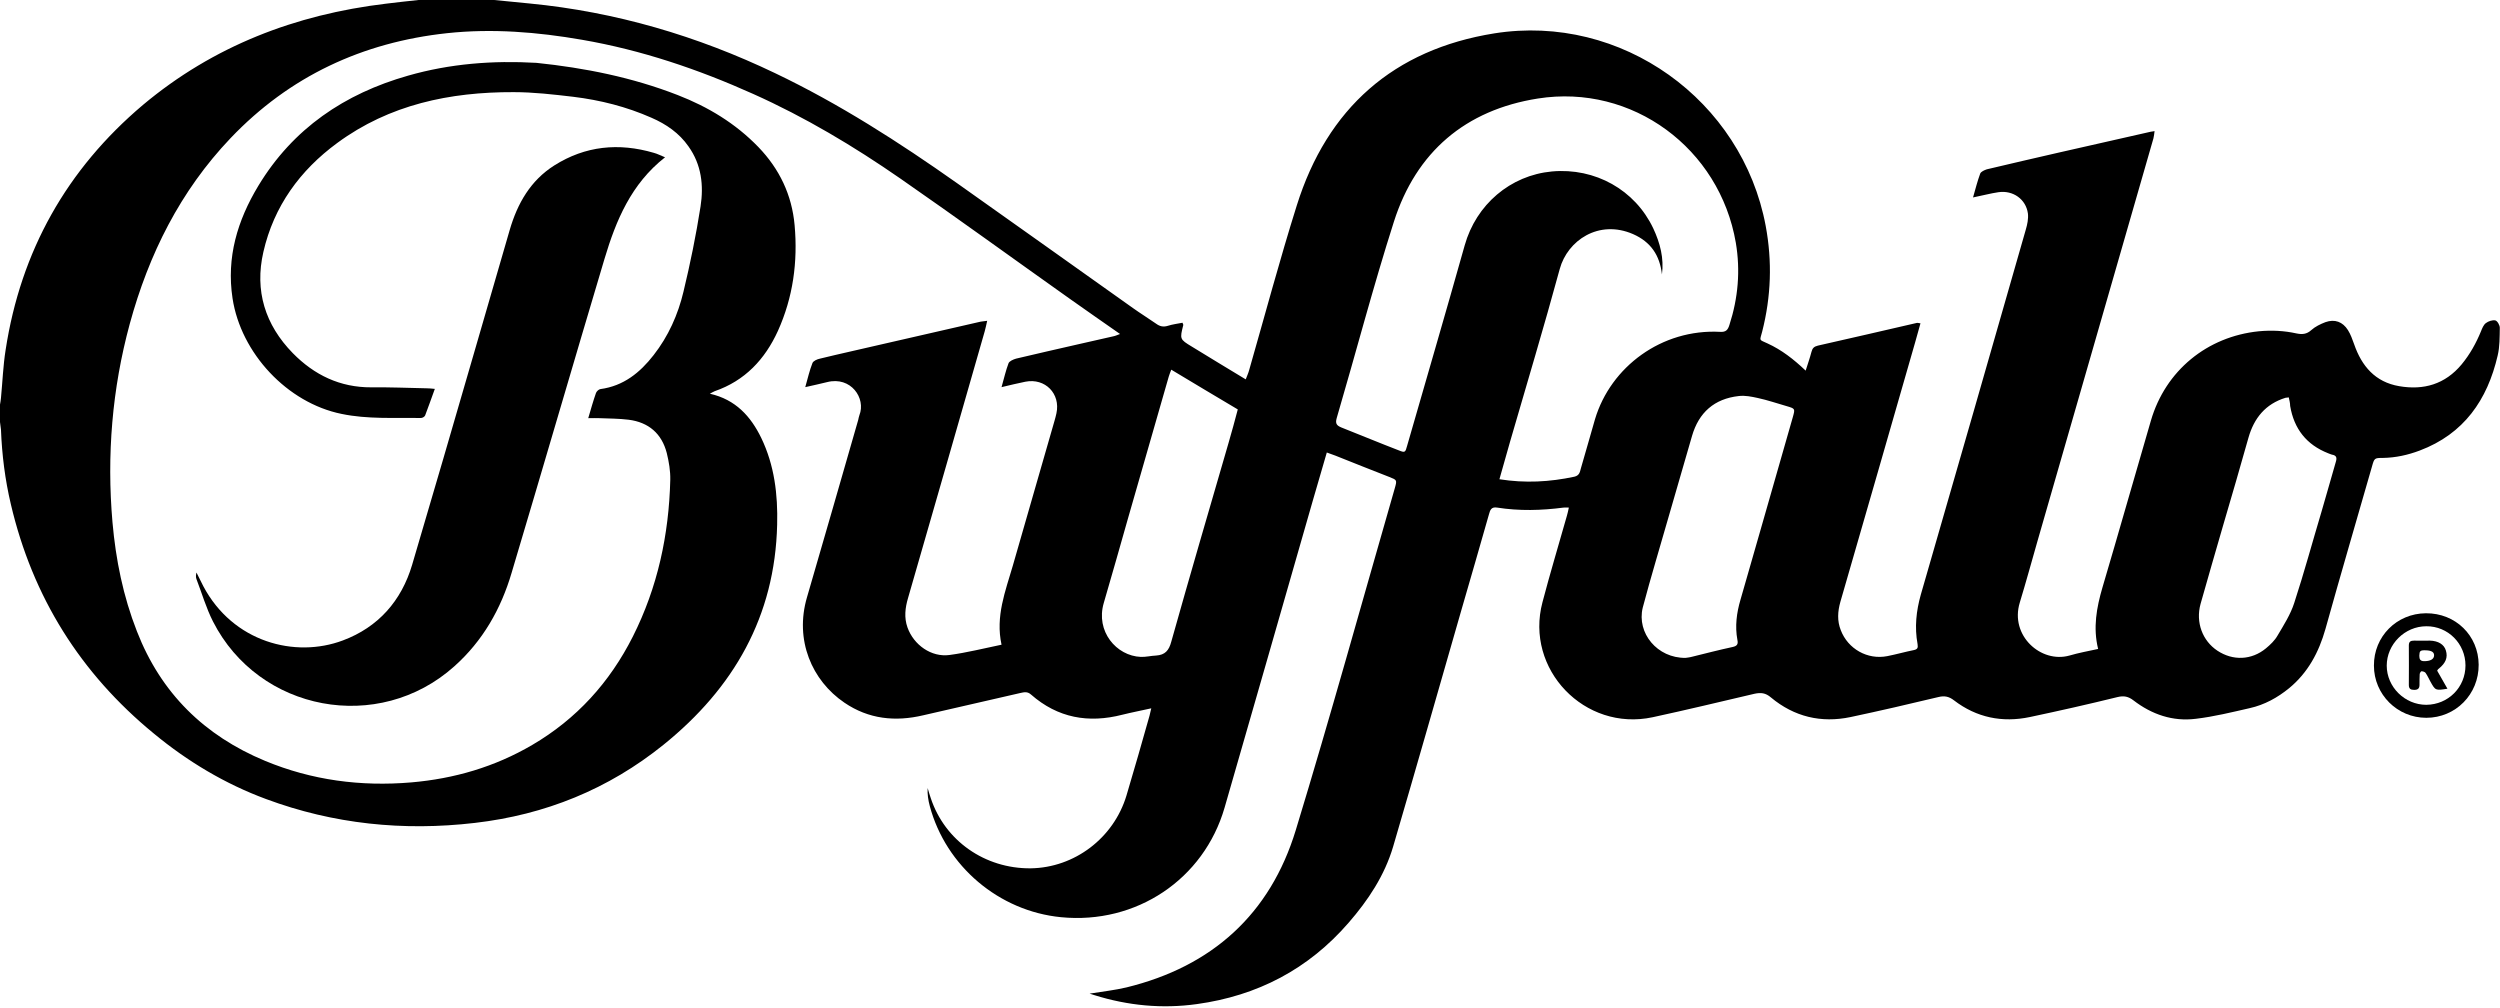 <?xml version="1.0" encoding="utf-8"?>
<!-- Generator: Adobe Illustrator 26.0.2, SVG Export Plug-In . SVG Version: 6.00 Build 0)  -->
<svg version="1.1" id="Laag_1" xmlns="http://www.w3.org/2000/svg" xmlns:xlink="http://www.w3.org/1999/xlink" x="0px" y="0px"
	 viewBox="0 0 1289 519.9" style="enable-background:new 0 0 1289 519.9;" xml:space="preserve">
<g id="Kgk1Sa.tif">
	<g>
		<path d="M254.8,0c6.1,0.6,12.2,1.2,18.3,1.8c44.3,4.3,86.4,16.7,126.5,35.9c33.1,15.8,63.9,35.6,93.8,56.7
			c30.3,21.4,60.5,43,90.7,64.4c3.9,2.8,8,5.3,12,8.1c1.9,1.4,3.7,1.8,6,1.1c2.5-0.8,5.1-1.1,7.6-1.6c0.2,0.7,0.5,1,0.4,1.2
			c-1.8,7.2-1.9,7.3,4.4,11.1c9.1,5.6,18.2,11.1,27.8,16.9c0.7-1.9,1.4-3.3,1.8-4.9c8.1-28.2,15.7-56.7,24.5-84.7
			c15.7-50.2,50-80.5,101.9-88.8c65.5-10.4,127.8,34.4,139.9,99.3c3.4,18.3,2.8,36.3-1.8,54.4c-1.3,5.1-1.9,4,2.8,6.2
			c7.2,3.3,13.4,8.1,19.6,14c1.1-3.5,2.2-6.6,3-9.7c0.5-1.9,1.3-2.7,3.3-3.2c17-3.8,34-7.8,51-11.7c0.4-0.1,0.9,0.1,1.9,0.2
			c-1,3.5-1.9,6.7-2.8,10c-12.8,44.5-25.6,89.1-38.5,133.6c-1.4,5-1.7,9.8,0.2,14.6c3.7,9.7,13.8,15.4,24,13.4
			c4.6-0.9,9.1-2.2,13.6-3.1c2-0.4,2.3-1.2,2-3.1c-1.6-8.7-0.7-17.1,1.7-25.6c18.1-62.7,36.2-125.4,54.1-188.1
			c0.8-2.7,1.4-5.6,1.1-8.3c-1-7.4-7.7-12.1-15.2-11c-4.1,0.6-8.1,1.7-13.1,2.7c1.3-4.6,2.3-8.5,3.7-12.3c0.4-1,2.2-1.8,3.4-2.2
			c12.5-3,24.9-5.8,37.4-8.7c15.7-3.6,31.5-7.1,47.2-10.7c0.5-0.1,1-0.1,1.9-0.3c-0.2,1.4-0.3,2.7-0.6,3.8
			c-19.9,69.2-39.9,138.5-59.8,207.7c-3,10.5-5.9,21.1-9.1,31.6c-5.2,17.1,11,31.4,25.6,27.3c4.8-1.4,9.7-2.3,14.8-3.4
			c-2.7-11-0.8-21.3,2.2-31.6c8.5-28.7,16.6-57.4,25-86.1c7.5-25.8,29-43.4,55.7-46.1c6.5-0.6,13-0.3,19.3,1.1
			c2.9,0.6,5.3,0.5,7.7-1.7c2-1.8,4.7-3.1,7.3-4.1c4.8-1.7,8.9-0.2,11.6,4.1c1.4,2.2,2.3,4.8,3.2,7.3c3.9,11.3,10.9,19.5,23.2,21.6
			c12.7,2.2,23.7-1,32.2-11.2c4.3-5.2,7.5-11,10-17.1c0.6-1.5,1.3-3.3,2.5-4.2c1.3-1,3.4-1.7,4.9-1.4c1.1,0.3,2.3,2.5,2.3,3.8
			c-0.1,4.8,0,9.7-1.1,14.3c-5.3,22.9-17.4,40.4-40.2,49c-6.1,2.3-12.4,3.7-19,3.8c-4.3,0-4.4,0.1-5.6,4.4
			c-8,27.9-16.2,55.8-24,83.8c-3.4,12-9,22.5-18.7,30.5c-6,4.9-12.7,8.6-20.3,10.3c-9.2,2.1-18.5,4.4-27.8,5.5
			c-11.9,1.5-22.7-2.2-32.2-9.5c-2.6-2-4.9-2.5-8.2-1.7c-15,3.7-30.1,7.1-45.2,10.3c-14.2,3-27.5,0.3-39.1-8.6
			c-2.6-2-4.9-2.5-8.1-1.7c-15,3.6-30.1,7.1-45.2,10.3c-15.2,3.2-29.1-0.1-41.1-10.1c-2.8-2.4-5.2-2.6-8.5-1.9
			c-17.5,4.1-34.9,8.3-52.5,12.1c-35,7.5-66-24.7-56.8-59.3c3.9-14.9,8.4-29.7,12.6-44.6c0.4-1.2,0.6-2.5,1-4.2
			c-1.1,0-1.9-0.1-2.7,0c-11.4,1.5-22.9,1.8-34.3,0c-3.1-0.5-3.6,1.4-4.2,3.5c-4.7,16.4-9.4,32.9-14.2,49.3
			c-11.7,40.7-23.3,81.4-35.2,122c-4.4,14.9-12.9,27.7-23,39.3c-20.7,23.9-47,37.6-78.2,41.9c-17.9,2.5-35.5,0.8-52.8-4.6
			c-0.6-0.2-1.1-0.4-2.5-0.8c6.9-1.1,13.1-1.8,19-3.2c44.2-10.8,74.1-37.8,87.3-81.1c17.8-58.4,34.1-117.4,51-176.1
			c1.3-4.5,1.2-4.4-2.8-6c-9.3-3.6-18.5-7.3-27.8-11c-1.4-0.5-2.7-1-4.4-1.6c-2.5,8.6-4.9,16.9-7.3,25.1
			c-15.1,52.7-30.2,105.3-45.4,158c-10.7,37-45.6,60.3-84.3,56.5c-32-3.1-59.4-26.3-67.7-57.3c-0.8-3-1.3-6.1-1.1-9.3
			c0.5,1.7,1,3.5,1.6,5.2c7.3,22,27.9,36.4,51.5,36.2c22.6-0.3,42.8-15.6,49.4-37.5c4.1-13.7,8-27.4,11.9-41.2
			c0.3-1.1,0.5-2.2,0.9-3.8c-5.3,1.2-10.1,2.1-14.9,3.3c-17.5,4.5-33.3,1.7-47.1-10.4c-1.9-1.7-3.6-1.2-5.5-0.8
			c-16.7,3.8-33.4,7.7-50.1,11.5c-14.4,3.4-28.1,2-40.6-6.5c-16.8-11.4-25.8-32.3-19.3-54.4c8.9-30.4,17.6-60.9,26.4-91.4
			c0.2-0.8,0.3-1.6,0.6-2.4c3.5-8.8-4.4-20.2-16.6-17.1c-3.5,0.9-7,1.6-11.3,2.6c1.3-4.6,2.2-8.6,3.7-12.4c0.4-1.1,2.4-2,3.9-2.3
			c10.2-2.5,20.4-4.7,30.6-7.1c17.2-3.9,34.4-7.9,51.5-11.8c1.1-0.3,2.2-0.3,4.1-0.6c-0.5,2.1-0.8,3.8-1.3,5.5
			c-13.1,45.8-26.3,91.6-39.5,137.4c-1.5,5.1-2.1,10.1-0.3,15.2c3.2,9,12.3,15.5,21.7,14.2c8.9-1.2,17.6-3.4,26.8-5.3
			c-3.2-14.6,2-27.6,5.8-40.7c7.1-24.9,14.4-49.8,21.5-74.7c0.4-1.3,0.7-2.6,1-3.9c2.2-10.1-5.8-18.3-16-16.3
			c-3.9,0.8-7.7,1.7-12.3,2.8c1.3-4.6,2.2-8.6,3.6-12.3c0.4-1.1,2.5-2,3.9-2.4c10.5-2.5,21.1-4.9,31.6-7.3
			c6.2-1.4,12.3-2.8,18.5-4.2c1.1-0.2,2.1-0.7,3.5-1.2c-8.8-6.2-17.3-12-25.7-18c-29.2-20.7-58.1-41.7-87.5-62.1
			c-24.1-16.7-49.2-31.7-76-43.7c-28.3-12.7-57.5-22.6-88.2-27.9c-23-4-46.3-5.9-69.6-3.4c-43.6,4.7-81.2,22.2-111.6,54.1
			c-26,27.3-42.2,59.9-52,95.8c-9.1,33.5-11.9,67.7-8.9,102.3c1.7,19.3,5.5,38.1,12.6,56.2c12.4,31.9,34.8,53.8,66.1,66.8
			c24.1,10,49.3,13.3,75.3,11.1c22.2-1.9,43.1-8,62.4-19.3c22.9-13.4,40-32.3,51.9-55.9c12.8-25.4,18.6-52.5,19.3-80.8
			c0.1-4.6-0.7-9.3-1.8-13.8c-2.6-10.1-9.4-15.9-19.7-17.2c-4.9-0.6-9.9-0.6-14.9-0.8c-1.8-0.1-3.6,0-5.9,0c1.4-4.8,2.6-9,4-13
			c0.3-0.8,1.4-1.9,2.3-2c11.9-1.6,20.4-8.5,27.4-17.5c7.6-9.7,12.6-20.9,15.4-32.7c3.5-14.5,6.5-29.2,8.8-43.9
			c1.7-10.9,0.5-21.6-6.2-31c-4.8-6.9-11.5-11.5-19.1-14.8c-12.9-5.7-26.4-9.1-40.3-10.8c-10.2-1.2-20.5-2.4-30.8-2.4
			c-32.8-0.1-64,6.4-90.9,26.2c-19.2,14.1-32.7,32.6-38.1,56.2c-4.6,20,0.9,37.6,15.2,52.2c11,11.2,24.3,17.7,40.5,17.6
			c9.5-0.1,19,0.3,28.5,0.5c1.1,0,2.3,0.1,4.2,0.3c-1.8,4.9-3.3,9.3-5,13.7c-0.3,0.7-1.5,1.4-2.3,1.3c-13.6-0.2-27.4,0.7-40.8-2.1
			c-28-5.7-51.9-31.3-56.2-59.6c-3.2-21.1,2.5-40.1,13.3-58c17.9-29.6,44.5-47.5,77.2-56.8c21.6-6.2,43.8-7.9,66.2-6.6
			C301.6,35,326,39.9,349.4,49c15.7,6.1,29.8,14.6,41.6,26.8c10.9,11.3,17.3,24.7,18.7,40.3c1.7,18.9-0.8,37.2-8.6,54.5
			c-6.7,14.7-17,25.7-32.6,31.1c-0.7,0.3-1.4,0.7-2.5,1.3c13.3,3,21.1,11.7,26.5,22.8c6.8,14.1,8.6,29.2,8.2,44.7
			c-1.1,47.3-22.4,84.3-58.6,113.5c-28.4,22.9-61,36.1-97.3,40.3c-36.8,4.3-72.9,0.6-107.6-12.3c-21.1-7.8-40.5-19.4-57.9-33.8
			C41.5,347.2,16.8,307.8,5.6,260c-3-12.7-4.6-25.5-5.1-38.5c-0.1-1.3-0.4-2.6-0.5-3.9c0-3,0-6,0-9c0.2-1.1,0.4-2.3,0.5-3.4
			c0.8-8.3,1.1-16.6,2.4-24.8c7.8-50.9,31.5-93.1,70.8-126.3C110,23.7,152.3,7.5,199,1.9c5.6-0.7,11.2-1.3,16.8-1.9
			C228.8,0,241.8,0,254.8,0z M856.9,141.5c-1.1-9.9-5.8-16.8-14.9-20.8c-17.7-7.7-33.8,3.3-37.8,18c-8.1,29.8-17,59.3-25.6,89
			c-1.8,6.3-3.6,12.7-5.5,19.4c13.3,2.1,25.9,1.4,38.6-1.3c2.7-0.6,2.9-2.5,3.4-4.3c2.5-8.4,4.8-16.9,7.3-25.4
			c8.1-27,34.4-46.6,64.5-45c3,0.2,4-1,4.8-3.6c4.5-13.9,5.7-28,3.3-42.3c-8.3-48.7-53.4-82.1-102.1-74.4
			c-37.3,5.9-62.7,27.5-74.2,63.5c-10.7,33.5-19.6,67.6-29.5,101.3c-0.8,2.8,0,3.8,2.4,4.8c9.9,3.9,19.7,8,29.6,11.8
			c3.2,1.3,3.4,1.1,4.3-2.3c9.9-34.4,20-68.9,29.7-103.4c5.9-21,23.5-36.1,45-38.1c22.3-2,42.8,9.5,52.2,29.3
			C856,125.4,858,133.2,856.9,141.5z M869.1,339.2c0.5-0.1,2-0.2,3.4-0.6c6.9-1.7,13.8-3.5,20.8-5c2.3-0.5,3-1.4,2.5-3.7
			c-1.3-7-0.4-13.9,1.6-20.7c3.8-13.2,7.6-26.5,11.4-39.7c5.2-18.2,10.4-36.4,15.6-54.5c1.2-4.3,1.2-4.3-3.2-5.6
			c-4.9-1.4-9.8-3.1-14.9-4.2c-3.2-0.7-6.6-1.4-9.8-1c-12.6,1.4-20.6,8.5-24.1,20.6c-4,13.7-7.9,27.4-11.9,41.1
			c-4.5,15.8-9.3,31.5-13.5,47.4C843.8,326.4,854.5,339.4,869.1,339.2z M1180.1,204.9c-0.8,0.1-1.3,0.1-1.7,0.2
			c-10.3,3.2-16.2,10.4-19.1,20.6c-4.2,15-8.6,30-13,45c-3.9,13.6-7.9,27.1-11.7,40.7c-2.6,9.5,1,19,8.7,24.1c8,5.3,17.6,4.9,25-1.2
			c2.3-1.9,4.6-4.1,6-6.6c3.2-5.4,6.7-10.9,8.6-16.8c5.1-15.6,9.4-31.5,14.1-47.2c2.5-8.4,4.8-16.9,7.3-25.4c0.7-2.2,0.5-3.5-2-3.9
			c-0.6-0.1-1.2-0.5-1.9-0.7c-11.2-4.4-17.6-12.6-19.6-24.4C1180.8,207.8,1180.4,206.4,1180.1,204.9z M603.9,190.6
			c-0.5,1.4-1,2.5-1.3,3.6c-7,24.2-13.9,48.5-20.9,72.7c-4.2,14.7-8.3,29.4-12.6,44c-4.3,14.6,6.5,27.3,19.1,27.8
			c2.6,0.1,5.3-0.6,7.9-0.7c4.6-0.3,6.6-2.6,7.8-7.1c9.6-34.2,19.6-68.3,29.5-102.4c1.7-5.8,3.3-11.7,4.8-17.4
			C626.6,204.2,615.5,197.6,603.9,190.6z"/>
		<path d="M342.9,81.1c-17.5,13.7-25.3,32.6-31.2,52.3c-16.1,53.9-31.8,108-47.9,161.9c-5.5,18.7-14.9,35.2-29.6,48.3
			c-39,34.9-100.7,23.4-124.4-23.2c-3.5-6.9-5.7-14.5-8.5-21.8c-0.4-1-0.3-2.2,0-3.4c1.2,2.3,2.3,4.7,3.5,7
			c15.3,28.9,47.3,37.3,72,28c18.2-6.8,30.2-20.4,35.7-39c10.8-36.4,21.4-73,32-109.5c6.1-21,12.2-42.1,18.3-63.1
			c4-13.7,10.7-25.5,23-33.3c16-10.1,33.2-11.8,51.3-6.5C339,79.3,340.6,80.2,342.9,81.1z"/>
		<path d="M1250.8,316.2c15.3-0.1,27.1,11.5,27.2,26.5c0.1,15.3-11.9,27.4-27,27.4c-14.9,0-27-12-27-26.9
			C1223.9,328.2,1235.7,316.3,1250.8,316.2z M1271.2,343.1c0-11.2-9-20.3-20.2-20.2c-11.1,0-20.4,9.3-20.4,20.3
			c0,11,9.3,20.2,20.4,20.2C1262.3,363.3,1271.2,354.4,1271.2,343.1z"/>
		<path d="M1256.6,345.8c1.7,3,3.5,6.1,5.3,9.3c-6.2,1-6.2,1-8.9-3.9c-0.8-1.5-1.5-3-2.4-4.3c-0.4-0.5-1.4-0.8-2.1-0.8
			c-0.3,0-0.9,1-0.9,1.5c-0.1,1.8-0.1,3.7-0.1,5.5c0,1.9-0.9,2.6-2.7,2.6c-1.8,0-2.8-0.5-2.8-2.5c0-6.8,0.1-13.6,0-20.4
			c0-2.1,1-2.5,2.8-2.5c2.7,0.1,5.3,0,8,0c4.4,0.1,7.4,2,8.3,5.1c1.1,3.6-0.1,6.5-3.7,9.4C1257,345,1256.9,345.4,1256.6,345.8z
			 M1250.8,335.3c-3-0.1-3.3,0.3-3.4,2.8c0,1.8,0.5,2.8,2.5,2.8c3,0,4.9-0.9,5.1-2.7C1255.2,336.3,1253.8,335.4,1250.8,335.3z"/>
	</g>
</g>
</svg>
